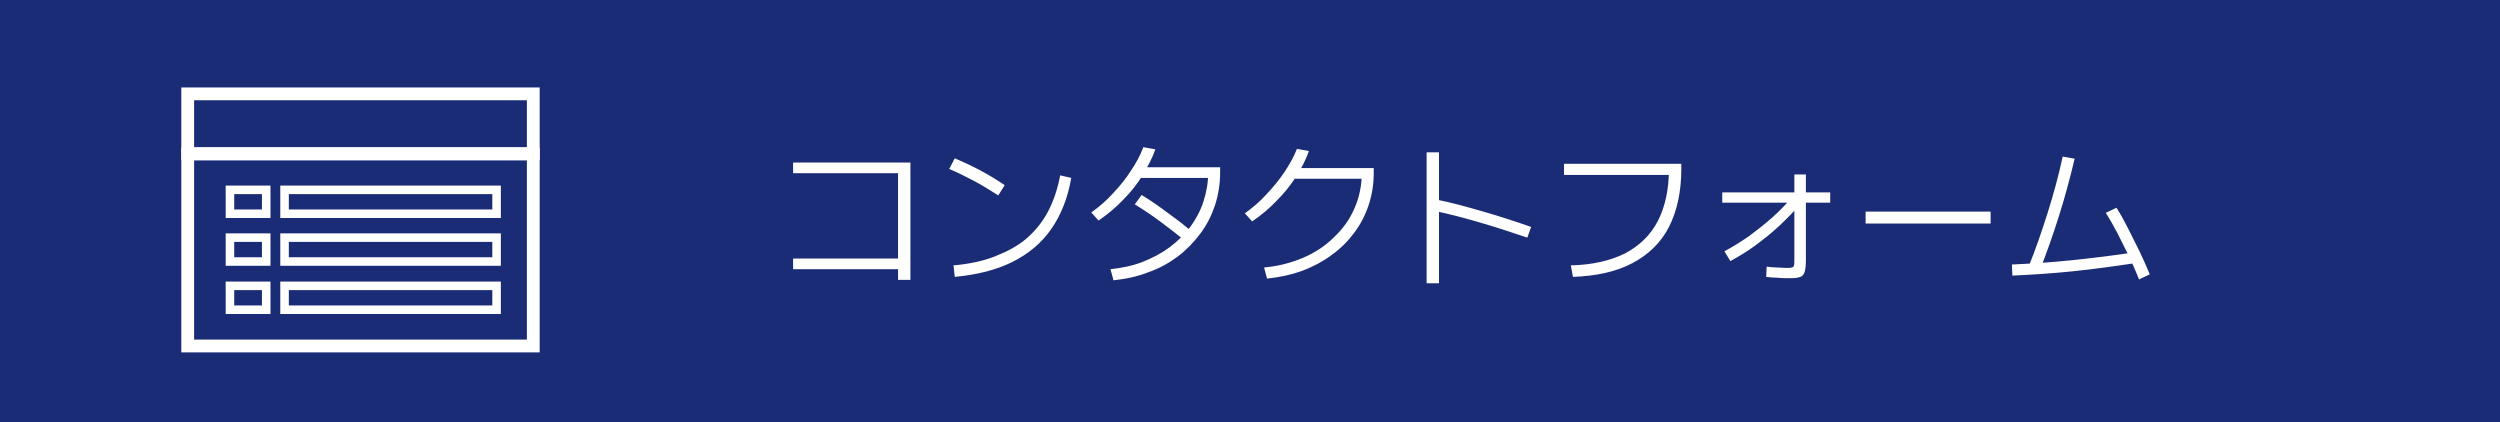 <?xml version="1.0" encoding="utf-8"?>
<!-- Generator: Adobe Illustrator 27.0.1, SVG Export Plug-In . SVG Version: 6.00 Build 0)  -->
<svg version="1.1" id="レイヤー_1" xmlns="http://www.w3.org/2000/svg" xmlns:xlink="http://www.w3.org/1999/xlink" x="0px"
	 y="0px" viewBox="0 0 586 99" style="enable-background:new 0 0 586 99;" xml:space="preserve">
<style type="text/css">
	.st0{fill:#1B2C77;}
	.st1{fill:#FFFFFF;}
	.st2{fill:none;stroke:#FFFFFF;stroke-width:3;}
	.st3{fill:none;stroke:#FFFFFF;stroke-width:2;}
</style>
<rect class="st0" width="586" height="99"/>
<path class="st1" d="M210.5,65.6v-2.5h-24.6v-2.5h24.6v-20h-24.6v-2.5h27.5v27.5H210.5z M223.5,62.2c3.6-0.3,6.9-1,9.7-2.1
	s5.3-2.4,7.3-4.1c2.1-1.8,3.8-3.9,5.1-6.3c1.3-2.5,2.3-5.3,2.9-8.6l2.6,0.6c-0.8,4.7-2.4,8.7-4.7,12s-5.3,5.8-9.1,7.7
	c-3.8,1.9-8.3,3-13.5,3.5L223.5,62.2z M234,45.8c-1.9-1.2-3.8-2.4-5.7-3.4s-3.9-2-5.8-2.8l1.3-2.5c4,1.7,7.9,3.7,11.7,6.3L234,45.8z
	 M260.3,63.1c2.7-0.3,5.2-0.8,7.5-1.7c2.3-0.9,4.4-2,6.3-3.4s3.5-3,4.9-4.8c1.3-1.8,2.4-3.8,3.1-6s1.1-4.4,1.1-6.8l1.2,1.3h-17.8
	v-2.5H286v1.2c0,2.7-0.4,5.2-1.2,7.7c-0.8,2.4-1.9,4.6-3.4,6.6s-3.2,3.8-5.3,5.4c-2,1.5-4.3,2.8-6.9,3.7c-2.5,1-5.3,1.6-8.2,1.9
	L260.3,63.1z M255.8,49.8c1.8-1.3,3.6-2.8,5.1-4.5c1.6-1.7,3-3.4,4.2-5.3c1.2-1.8,2.2-3.6,2.9-5.5l2.8,0.5c-0.7,2.1-1.8,4.1-3,6.1
	s-2.7,3.9-4.5,5.7c-1.7,1.8-3.6,3.4-5.8,4.9L255.8,49.8z M278.3,56.9c-2-1.7-4.1-3.3-6.1-4.8s-4.1-2.9-6.2-4.2l1.6-2.2
	c2.3,1.4,4.4,2.9,6.4,4.4c2.1,1.5,4,3,5.9,4.6L278.3,56.9z M296.3,62.7c3.3-0.3,6.4-1.1,9.2-2.3s5.2-2.8,7.2-4.8
	c2.1-2,3.7-4.2,4.8-6.8c1.1-2.5,1.7-5.3,1.7-8.2l1.2,1.3h-17.8v-2.5H322v1.2c0,2.6-0.4,5.1-1.2,7.5c-0.8,2.4-1.9,4.5-3.4,6.5
	s-3.2,3.7-5.3,5.2c-2,1.5-4.3,2.7-6.9,3.7c-2.5,0.9-5.3,1.5-8.2,1.8L296.3,62.7z M291.8,50c1.8-1.3,3.6-2.8,5.1-4.5
	c1.6-1.7,3-3.4,4.2-5.2c1.2-1.8,2.2-3.6,2.9-5.4l2.8,0.5c-0.7,2.1-1.8,4.1-3,6s-2.7,3.8-4.5,5.6c-1.7,1.8-3.6,3.4-5.8,4.9L291.8,50z
	 M358,55.7c-3.8-1.3-7.5-2.5-11.3-3.6c-3.7-1.1-7.3-2-10.6-2.7l0.7-2.6c3.5,0.7,7.1,1.7,10.9,2.8c3.8,1.1,7.5,2.3,11.2,3.6L358,55.7
	z M334.4,66.4V35.7h2.9v30.7H334.4z M368.2,62.2c5-0.1,9.3-1.1,12.7-2.8c3.4-1.8,6-4.3,7.7-7.6c1.7-3.3,2.6-7.4,2.6-12.2l1.4,1.4
	h-26v-2.6h27.5v1.2c0,5.3-1,9.9-2.9,13.6s-4.8,6.5-8.6,8.5c-3.8,2-8.4,3-13.9,3.2L368.2,62.2z M404.2,58.9c1.9-1,3.8-2.2,5.7-3.5
	c1.9-1.4,3.7-2.8,5.5-4.4s3.3-3.2,4.8-4.9l1.9,1.6c-1.5,1.8-3.2,3.5-5,5.2s-3.7,3.2-5.6,4.6s-3.9,2.6-5.9,3.7L404.2,58.9z M419,65.2
	c-0.7,0-1.5,0-2.4-0.1c-0.9,0-1.7-0.1-2.6-0.2l0.1-2.4c0.8,0.1,1.6,0.2,2.4,0.2s1.5,0.1,2.1,0.1s1.1,0,1.4-0.1s0.5-0.2,0.5-0.5
	c0.1-0.3,0.1-0.7,0.1-1.2V40.9h2.7v20.4c0,0.8-0.1,1.5-0.2,2.1c-0.1,0.5-0.3,0.9-0.6,1.2c-0.3,0.3-0.7,0.4-1.3,0.5
	C420.7,65.2,420,65.2,419,65.2z M403.7,47.5v-2.4H429v2.4H403.7z M437.3,52.4v-2.8h29.3v2.8H437.3z M475.5,62.5
	c1.6-3.9,3-8,4.4-12.4s2.6-8.8,3.6-13.4l2.8,0.5c-1.1,4.6-2.3,9.1-3.7,13.5s-2.9,8.7-4.5,12.7L475.5,62.5z M471.6,62
	c4.5-0.2,9.2-0.5,14-1s9.8-1.1,15-1.9l0.4,2.5c-5.3,0.8-10.3,1.5-15.2,2c-4.9,0.5-9.6,0.8-14.1,1L471.6,62z M501.4,65.5
	c-0.7-1.8-1.5-3.6-2.4-5.5c-0.9-1.8-1.8-3.6-2.7-5.4c-0.9-1.7-1.8-3.3-2.7-4.7l2.5-1.2c0.9,1.4,1.8,3,2.7,4.8
	c0.9,1.8,1.8,3.6,2.7,5.4c0.9,1.9,1.7,3.7,2.4,5.4L501.4,65.5z"/>
<rect x="44" y="22" class="st2" width="81" height="14"/>
<rect x="53.9" y="44.5" class="st3" width="8.5" height="5.6"/>
<rect x="66.7" y="44.5" class="st3" width="49.7" height="5.6"/>
<rect x="53.9" y="55.7" class="st3" width="8.5" height="5.6"/>
<rect x="66.7" y="55.7" class="st3" width="49.7" height="5.6"/>
<rect x="53.9" y="67" class="st3" width="8.5" height="5.6"/>
<rect x="66.7" y="67" class="st3" width="49.7" height="5.6"/>
<rect x="44" y="36.1" class="st2" width="81" height="45"/>
</svg>
